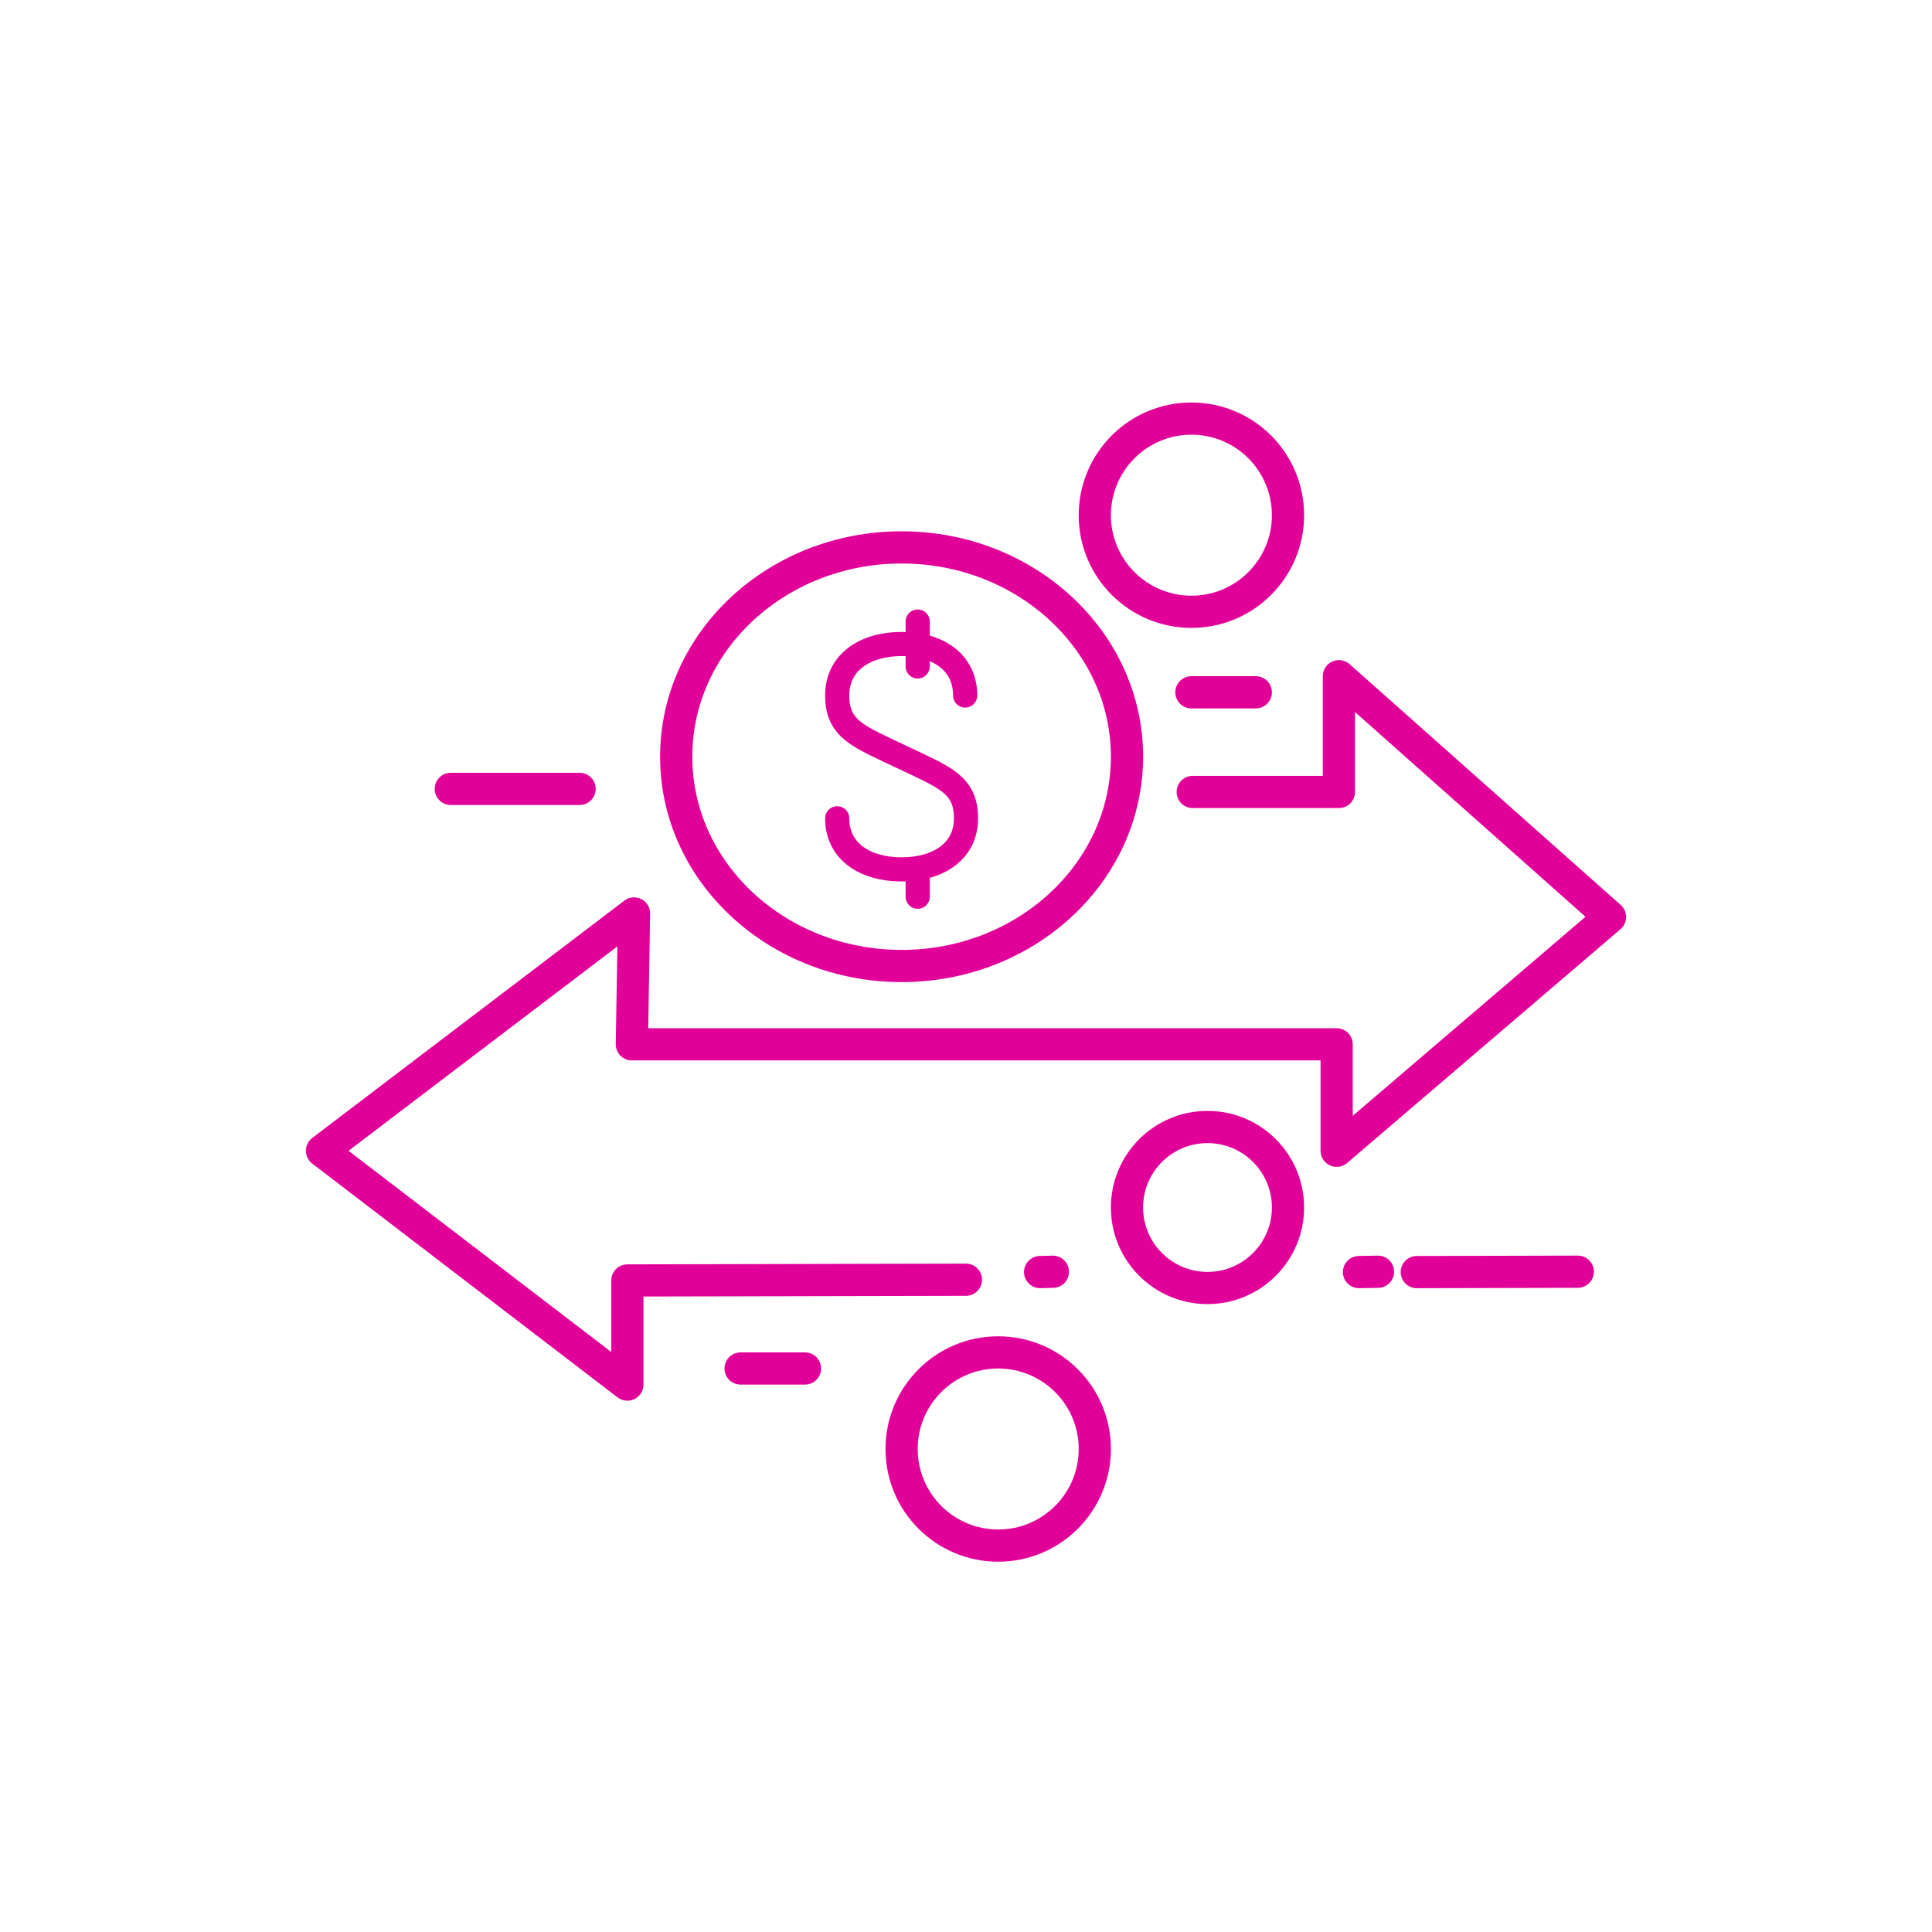 <?xml version="1.0" encoding="UTF-8"?>
<svg width="60px" height="60px" viewBox="0 0 60 60" version="1.1" xmlns="http://www.w3.org/2000/svg" xmlns:xlink="http://www.w3.org/1999/xlink">
    <title>bene1</title>
    <g id="bene1" stroke="none" stroke-width="1" fill="none" fill-rule="evenodd">
        <g id="Group-30">
            <g id="icon" transform="translate(10, 13)" stroke="#E10098" stroke-linecap="round" stroke-linejoin="round">
                <line x1="34" y1="26.506" x2="39" y2="26.494" id="Stroke-1"></line>
                <line x1="32.205" y1="26.505" x2="32.795" y2="26.495" id="Stroke-2"></line>
                <line x1="22.302" y1="26.505" x2="22.698" y2="26.495" id="Stroke-3"></line>
                <polyline id="Stroke-4" points="27.041 11.595 31.581 11.595 31.581 8 40 15.478 31.511 22.738 31.511 19.432 9.623 19.432 9.691 15.369 0 22.738 9.483 30 9.483 26.766 19.998 26.743"></polyline>
                <line x1="27" y1="8.5" x2="29" y2="8.5" id="Stroke-6"></line>
                <line x1="4" y1="11.5" x2="8" y2="11.5" id="Stroke-7"></line>
                <line x1="15" y1="29.5" x2="13" y2="29.5" id="Stroke-8"></line>
                <path d="M11,10.5 C11,6.91 14.135,4 18.001,4 C21.865,4 25,6.91 25,10.5 C25,14.09 21.865,17 18.001,17 C14.135,17 11,14.09 11,10.5" id="Stroke-9"></path>
                <path d="M24,3.001 C24,1.343 25.344,0 27.001,0 C28.658,0 30,1.343 30,3.001 C30,4.657 28.658,6 27.001,6 C25.344,6 24,4.657 24,3.001" id="Stroke-11"></path>
                <path d="M25,24.5 C25,23.118 26.12,22 27.5,22 C28.88,22 30,23.118 30,24.5 C30,25.88 28.88,27 27.5,27 C26.12,27 25,25.88 25,24.5" id="Stroke-13"></path>
                <path d="M18,32 C18,30.343 19.343,29 20.999,29 C22.657,29 24,30.343 24,32 C24,33.657 22.657,35 20.999,35 C19.343,35 18,33.657 18,32" id="Stroke-15"></path>
                <path d="M19.974,8.6 C19.974,7.548 19.106,7 18.001,7 C16.895,7 16,7.548 16,8.6 C16,9.653 16.666,9.872 18.001,10.507 C19.333,11.141 20,11.36 20,12.413 C20,13.464 19.106,14 18.001,14 C16.895,14 16,13.464 16,12.413" id="Stroke-1" stroke-width="0.75"></path>
                <line x1="18.5" y1="6.303" x2="18.5" y2="7.697" id="Stroke-3" stroke-width="0.75"></line>
                <line x1="18.5" y1="14.152" x2="18.5" y2="14.848" id="Stroke-5" stroke-width="0.75"></line>
            </g>
            <rect id="Rectangle" x="0" y="0" width="60" height="60"></rect>
        </g>
    </g>
</svg>
